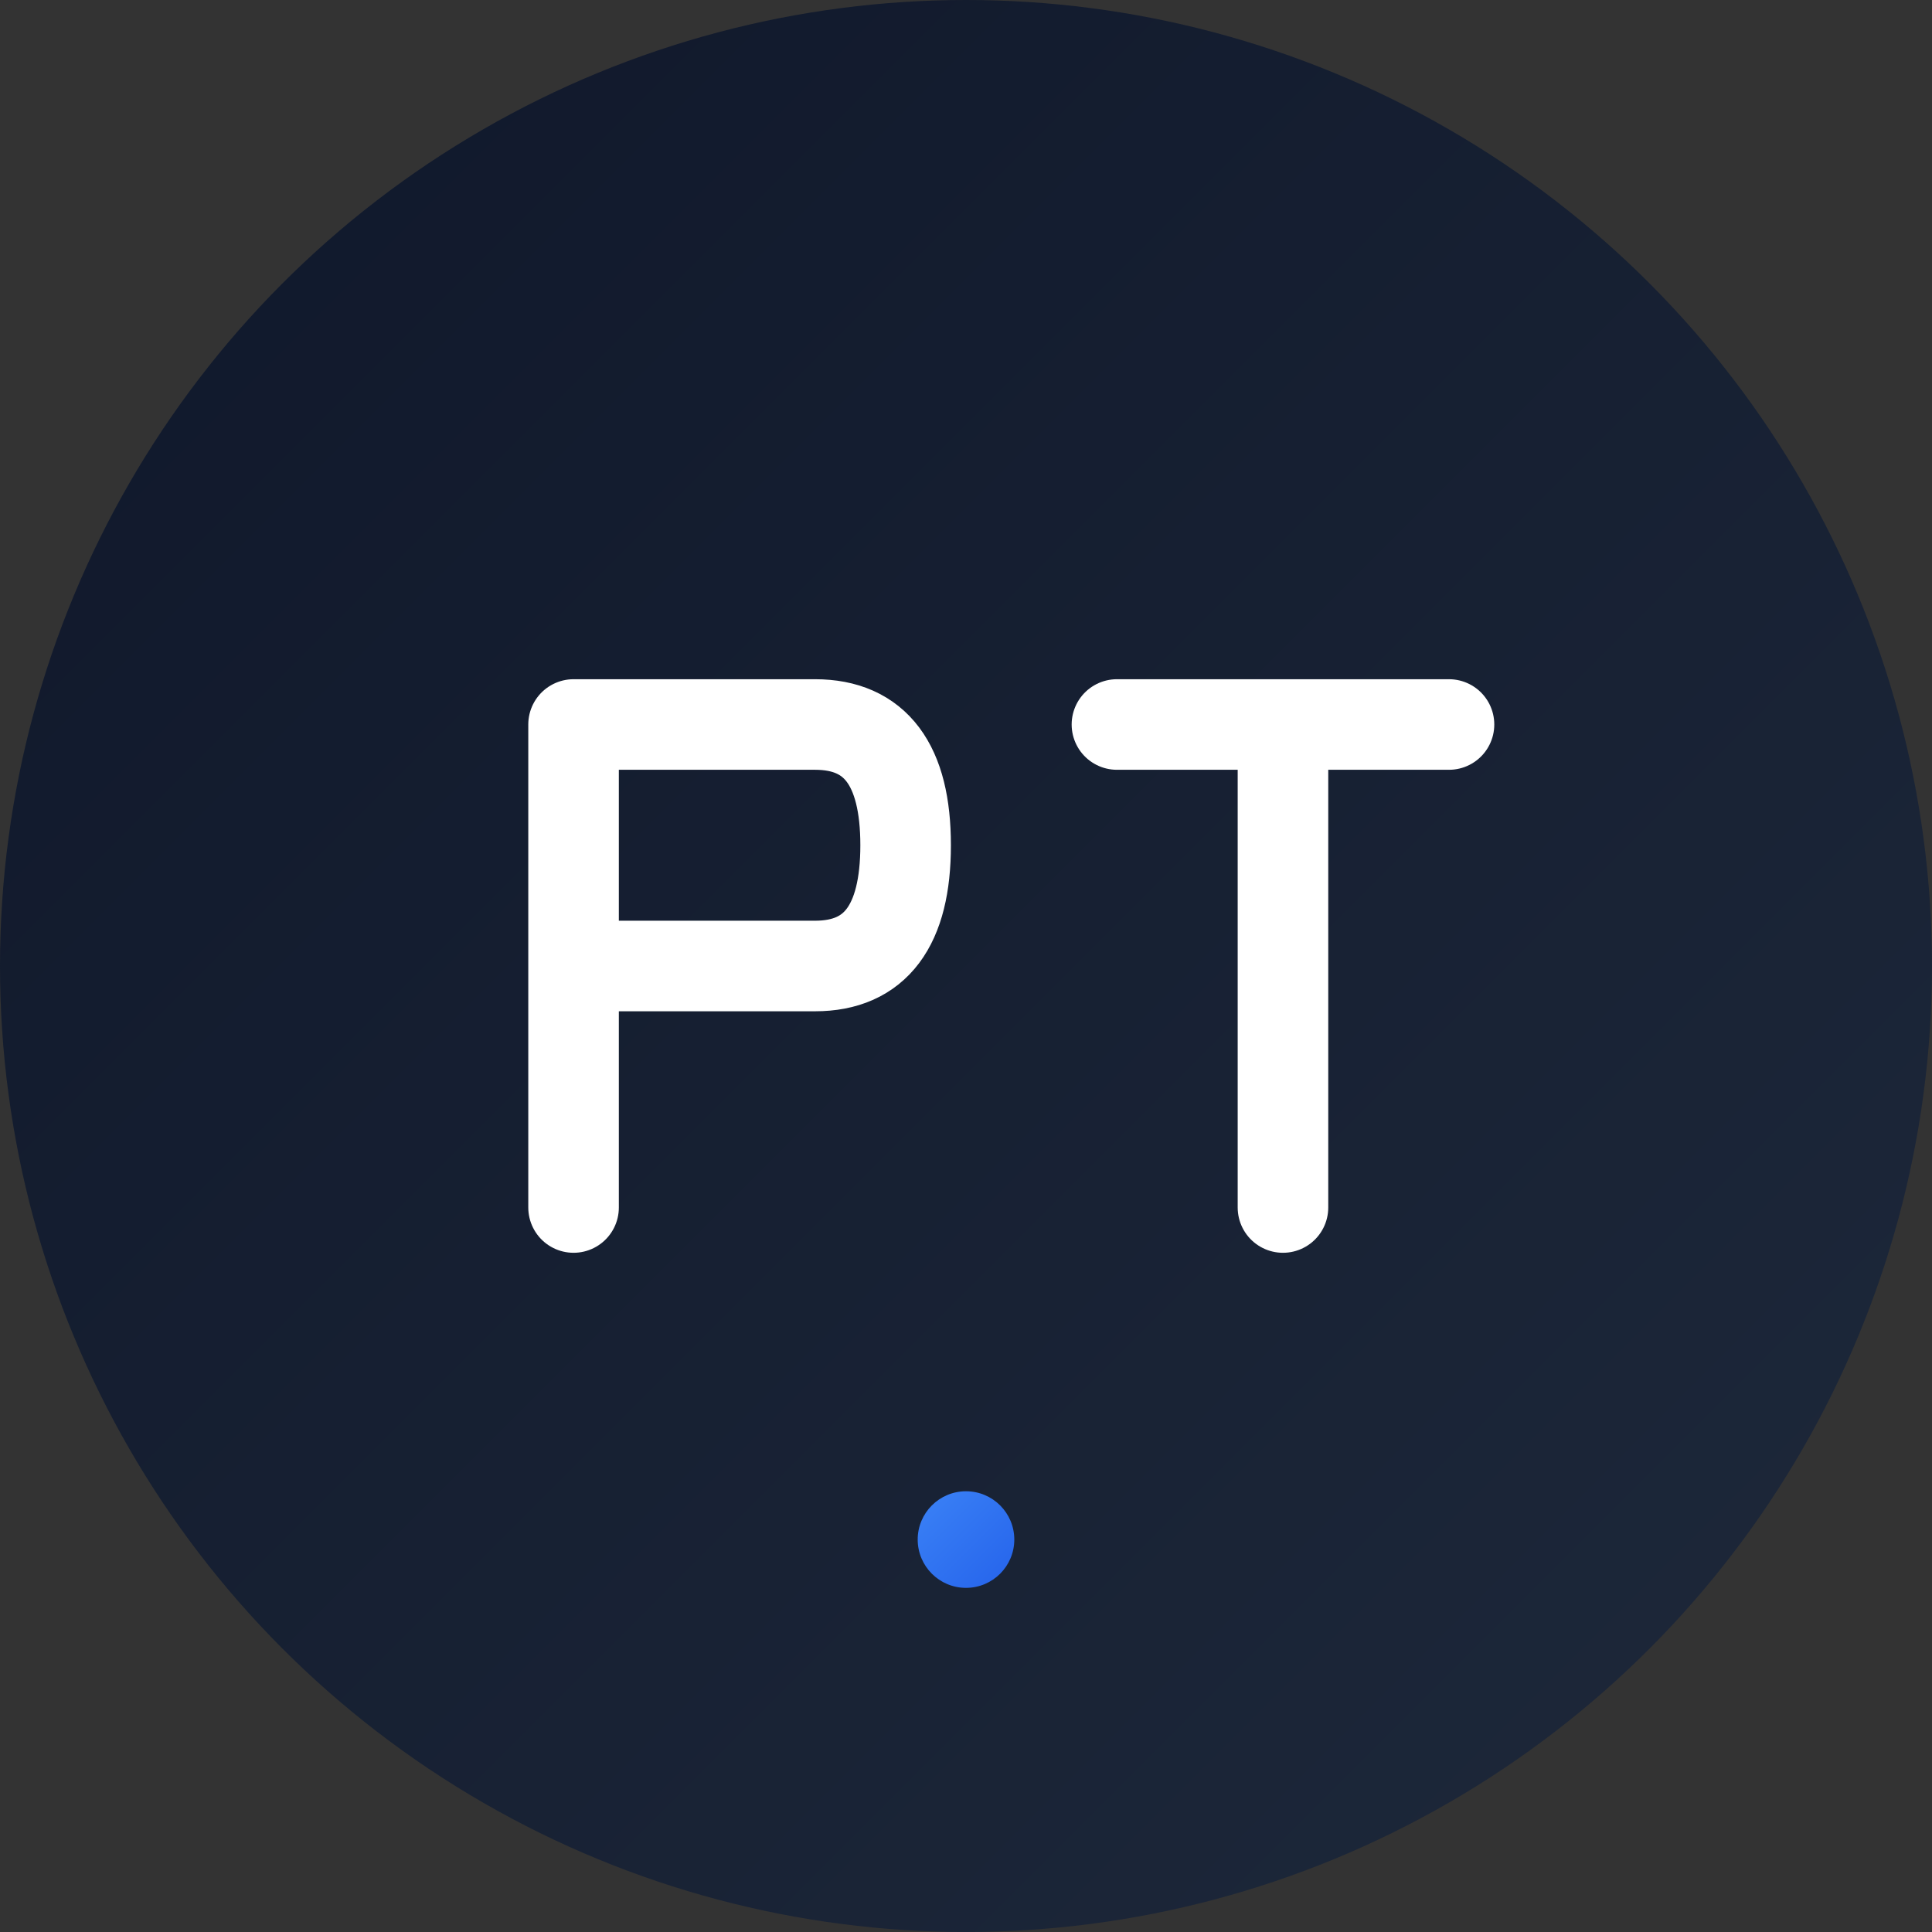 <svg width="32" height="32" viewBox="0 0 32 32" fill="none" xmlns="http://www.w3.org/2000/svg">
  <rect x="0" y="0" width="32" height="32" fill="#333333" stroke="none"/>
  <!-- Minimal professional design -->
  <defs>
    <linearGradient id="bgGradient" x1="0%" y1="0%" x2="100%" y2="100%">
      <stop offset="0%" style="stop-color:#0f172a;stop-opacity:1" />
      <stop offset="100%" style="stop-color:#1e293b;stop-opacity:1" />
    </linearGradient>
    <linearGradient id="accentGradient" x1="0%" y1="0%" x2="100%" y2="100%">
      <stop offset="0%" style="stop-color:#3b82f6;stop-opacity:1" />
      <stop offset="100%" style="stop-color:#2563eb;stop-opacity:1" />
    </linearGradient>
  </defs>

  <!-- Main background circle -->
  <circle cx="16" cy="16" r="16" fill="url(#bgGradient)"/>

  <!-- P letter (left side) - more compact -->
  <path d="M9.5 12 L9.5 20 M9.5 12 L13.5 12 Q15 12 15 14 Q15 16 13.5 16 L9.5 16"
        stroke="#ffffff" stroke-width="1.5" stroke-linecap="round" stroke-linejoin="round" fill="none"/>

  <!-- T letter (right side) - more compact -->
  <path d="M18.5 12 L24 12 M21.25 12 L21.25 20"
        stroke="#ffffff" stroke-width="1.5" stroke-linecap="round" stroke-linejoin="round" fill="none"/>

  <!-- Minimal accent dot -->
  <circle cx="16" cy="25.5" r="0.8" fill="url(#accentGradient)"/>
</svg>

